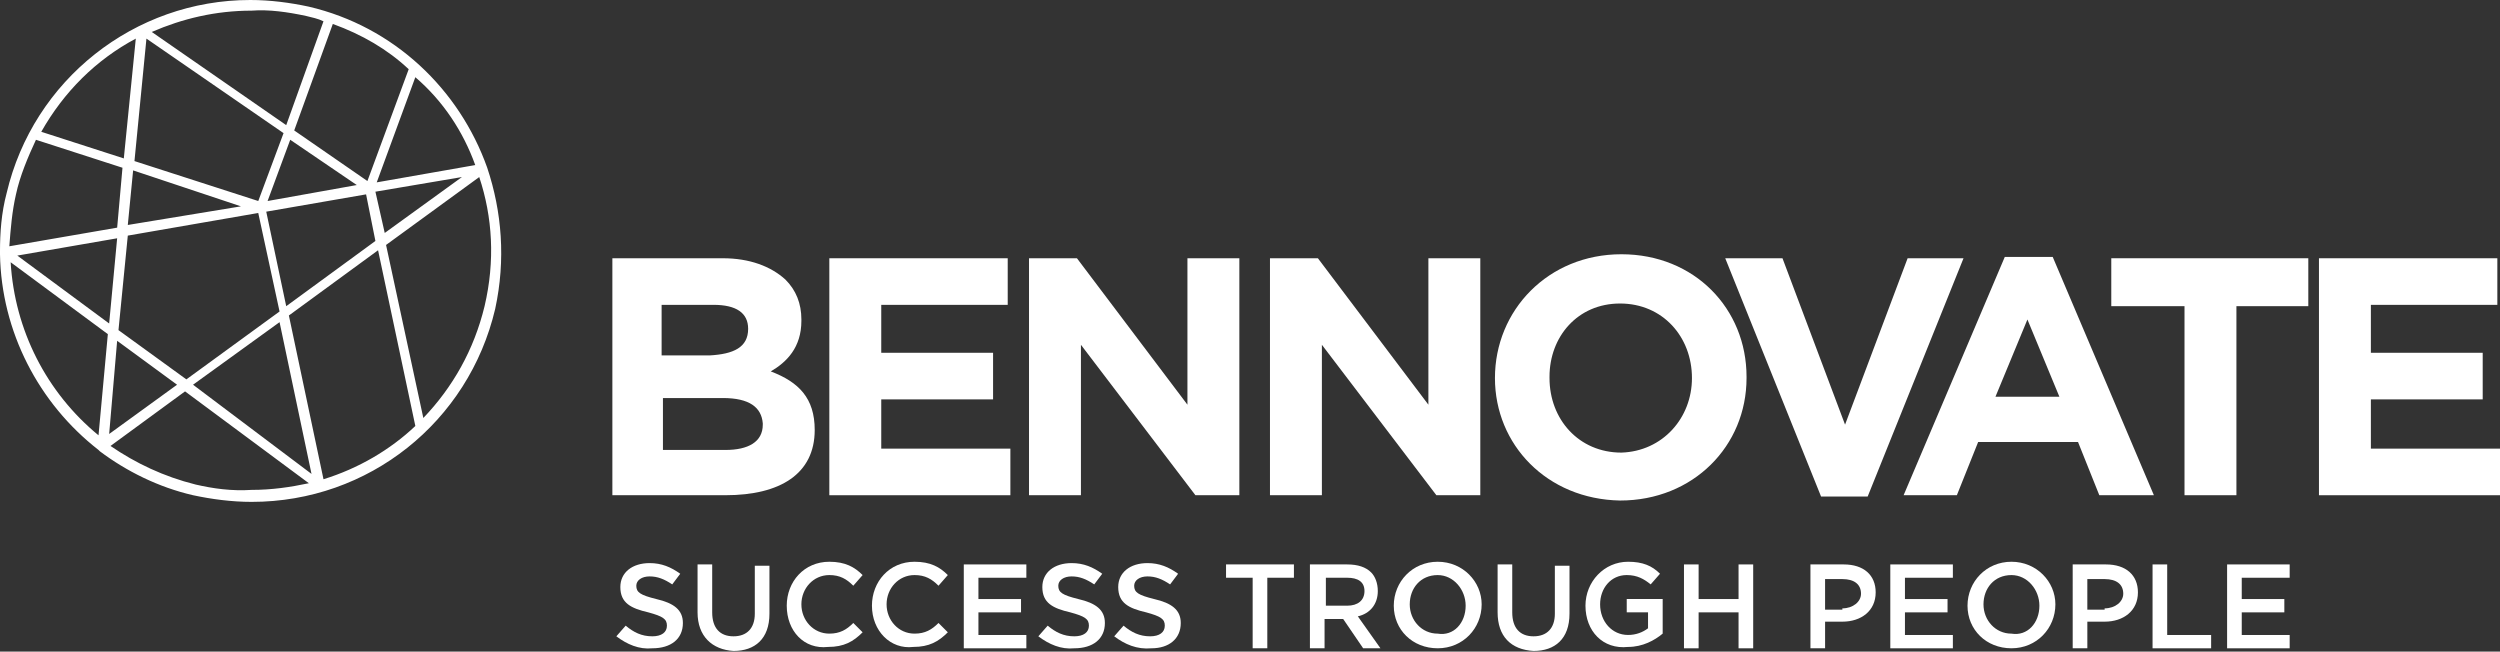 <svg enable-background="new 0 0 188 49" viewBox="0 0 188 49" xmlns="http://www.w3.org/2000/svg"><rect x="0" y="0" width="188" height="49" fill="#333333" stroke="none"/><g fill="#fff"><path d="m174.386 19.421h13.414v3.504h-9.51v3.604h8.409v3.504h-8.409v3.704h9.71v3.504h-13.614z"/><path d="m46.049 19.421h8.309c2.002 0 3.604.601 4.705 1.602.801.801 1.201 1.802 1.201 3.003v.1c0 2.002-1.101 3.103-2.302 3.804 2.102.801 3.304 2.002 3.304 4.405 0 3.304-2.603 4.905-6.707 4.905h-8.509v-17.819zm10.211 5.305c0-1.201-.901-1.802-2.603-1.802h-3.904v3.804h3.604c1.802-.1 2.903-.6 2.903-2.002zm-1.902 5.206h-4.505v3.904h4.705c1.702 0 2.803-.601 2.803-1.902v-.1c-.1-1.201-1.001-1.902-3.003-1.902z"/><path d="m62.366 19.421h13.414v3.504h-9.51v3.604h8.409v3.504h-8.409v3.704h9.71v3.504h-13.614z"/><path d="m77.382 19.421h3.604l8.309 11.012v-11.012h3.904v17.819h-3.304l-8.609-11.312v11.312h-3.904z"/><path d="m95.502 19.421h3.604l8.309 11.012v-11.012h3.904v17.819h-3.304l-8.609-11.312v11.312h-3.904z"/><path d="m112.42 28.43c0-5.105 4.004-9.31 9.51-9.31s9.41 4.104 9.41 9.21v.1c0 5.105-4.004 9.21-9.51 9.21-5.506-.1-9.41-4.204-9.41-9.21zm14.815 0c0-3.103-2.202-5.606-5.406-5.606-3.203 0-5.306 2.503-5.306 5.506v.1c0 3.103 2.202 5.606 5.406 5.606 3.104-.1 5.306-2.603 5.306-5.606z"/><path d="m129.738 19.421h4.305l4.705 12.513 4.705-12.513h4.204l-7.208 17.919h-3.504z"/><path d="m150.76 19.321h3.604l7.608 17.919h-4.104l-1.602-4.004h-7.508l-1.602 4.004h-4.004zm4.105 10.511-2.403-5.806-2.403 5.806z"/><path d="m164.275 23.024h-5.506v-3.604h14.816v3.604h-5.406v14.216h-3.904z"/><path d="m36.639 12.613c0-.1 0-.1 0 0-2.102-5.906-7.007-10.611-13.414-12.112-1.402-.301-2.903-.501-4.405-.501-8.709 0-16.317 6.006-18.319 14.515-.401 1.502-.501 3.004-.501 4.405v.2c.1 5.806 2.903 11.212 7.408 14.716 0 0 0 0 .1.1 2.002 1.502 4.405 2.703 7.007 3.304 1.401.3 2.903.501 4.405.501 8.809 0 16.317-6.006 18.319-14.515.801-3.705.501-7.309-.6-10.613zm-.901-.2-7.408 1.301 2.903-7.908c2.102 1.802 3.604 4.105 4.505 6.607zm-26.929 13.214 4.505 3.304-5.105 3.704zm-7.508-6.407 7.508-1.301-.601 6.407zm7.608 5.606.701-7.108 9.81-1.702 1.602 7.408-7.007 5.105zm18.72-11.212-5.505-3.804 2.903-8.009c2.202.801 4.104 1.902 5.706 3.404zm-.8.301-6.707 1.201 1.702-4.605zm-7.408 1.201-9.31-3.003.901-9.21 10.311 7.108zm-1.302.401-8.509 1.401.4-4.104zm2.903 8.709 2.403 11.412-8.909-6.707zm-1.001-8.309 7.508-1.301.701 3.504-6.707 4.905zm8.209-1.502 6.507-1.101-5.806 4.204zm-5.206-13.214c.4.1.901.2 1.301.4l-2.802 7.809-10.111-7.007c2.302-1.001 4.805-1.602 7.508-1.602 1.302-.1 2.703.1 4.104.4zm-12.813 1.702-.901 9.01-6.207-2.002c1.702-3.004 4.105-5.406 7.108-7.008zm-9.01 11.713c.3-1.401.901-2.803 1.502-4.104l6.507 2.102-.4 4.505-8.109 1.401c.1-1.302.2-2.603.5-3.904zm-.4 5.105 7.308 5.406-.701 7.608c-3.904-3.204-6.307-7.909-6.607-13.014zm13.915 16.718c-2.403-.601-4.505-1.602-6.407-2.903l5.606-4.104 9.31 6.907c-1.401.3-2.803.501-4.305.501-1.501.099-2.903-.101-4.204-.401zm9.61-.401-2.603-12.313 6.707-4.905 2.803 13.214c-1.902 1.802-4.304 3.203-6.907 4.004zm12.113-13.014c-.801 3.304-2.403 6.106-4.605 8.409l-2.803-13.013 7.007-5.105c1.001 3.002 1.202 6.306.401 9.709z"/><path d="m46.349 47.851.701-.801c.601.501 1.201.801 2.002.801.701 0 1.101-.3 1.101-.801s-.3-.701-1.401-1.001c-1.301-.3-2.102-.701-2.102-1.902 0-1.101.901-1.802 2.202-1.802.901 0 1.602.3 2.302.801l-.601.801c-.601-.4-1.101-.601-1.702-.601s-1.001.3-1.001.701c0 .501.3.701 1.502 1.001 1.301.3 2.002.801 2.002 1.802 0 1.201-.901 1.902-2.302 1.902-1.001.1-1.902-.3-2.703-.901z"/><path d="m52.456 46.049v-3.604h1.101v3.604c0 1.201.601 1.802 1.602 1.802s1.602-.601 1.602-1.702v-3.604h1.101v3.604c0 1.902-1.101 2.803-2.703 2.803-1.602-.1-2.703-1.101-2.703-2.903z"/><path d="m59.163 45.548c0-1.802 1.301-3.304 3.203-3.304 1.201 0 1.902.4 2.503 1.001l-.701.801c-.501-.501-1.001-.801-1.802-.801-1.201 0-2.102 1.001-2.102 2.202s.901 2.202 2.102 2.202c.801 0 1.301-.3 1.802-.801l.701.701c-.701.701-1.401 1.101-2.603 1.101-1.802.202-3.103-1.2-3.103-3.102z"/><path d="m65.57 45.548c0-1.802 1.301-3.304 3.203-3.304 1.201 0 1.902.4 2.503 1.001l-.701.801c-.501-.501-1.001-.801-1.802-.801-1.201 0-2.102 1.001-2.102 2.202s.901 2.202 2.102 2.202c.801 0 1.301-.3 1.802-.801l.701.701c-.701.701-1.401 1.101-2.603 1.101-1.702.202-3.103-1.2-3.103-3.102z"/><path d="m72.477 42.445h4.705v1.001h-3.604v1.602h3.203v1.001h-3.203v1.702h3.604v1.001h-4.705z"/><path d="m78.083 47.851.701-.801c.601.501 1.201.801 2.002.801.701 0 1.101-.3 1.101-.801s-.3-.701-1.401-1.001c-1.301-.3-2.102-.701-2.102-1.902 0-1.101.901-1.802 2.202-1.802.901 0 1.602.3 2.302.801l-.601.801c-.601-.4-1.101-.601-1.702-.601s-1.001.3-1.001.701c0 .501.3.701 1.502 1.001 1.301.3 2.002.801 2.002 1.802 0 1.201-.901 1.902-2.302 1.902-1.001.1-1.902-.3-2.703-.901z"/><path d="m83.789 47.851.701-.801c.601.501 1.201.801 2.002.801.701 0 1.101-.3 1.101-.801s-.3-.701-1.401-1.001c-1.301-.3-2.102-.701-2.102-1.902 0-1.101.901-1.802 2.202-1.802.901 0 1.602.3 2.302.801l-.601.801c-.601-.4-1.101-.601-1.702-.601s-1.001.3-1.001.701c0 .501.3.701 1.502 1.001 1.301.3 2.002.801 2.002 1.802 0 1.201-.901 1.902-2.202 1.902-1.101.1-2.002-.3-2.803-.901z"/><path d="m94.2 43.446h-2.002v-1.001h5.105v1.001h-2.002v5.306h-1.101z"/><path d="m98.505 42.445h2.803c.801 0 1.401.2 1.802.601.3.3.501.801.501 1.401 0 1.001-.601 1.702-1.502 1.902l1.702 2.403h-1.301l-1.502-2.202h-1.401v2.202h-1.101v-6.307zm2.803 3.103c.801 0 1.301-.4 1.301-1.101s-.501-1.001-1.301-1.001h-1.602v2.102z"/><path d="m104.812 45.548c0-1.802 1.401-3.304 3.304-3.304 1.902 0 3.304 1.502 3.304 3.203 0 1.802-1.401 3.304-3.304 3.304-1.903.001-3.304-1.401-3.304-3.203zm5.405 0c0-1.201-.901-2.302-2.102-2.302-1.301 0-2.102 1.001-2.102 2.202s.901 2.202 2.102 2.202c1.201.201 2.102-.8 2.102-2.102z"/><path d="m112.62 46.049v-3.604h1.101v3.604c0 1.201.601 1.802 1.602 1.802s1.602-.601 1.602-1.702v-3.604h1.101v3.604c0 1.902-1.101 2.803-2.703 2.803-1.702-.1-2.703-1.101-2.703-2.903z"/><path d="m119.227 45.548c0-1.802 1.401-3.304 3.203-3.304 1.101 0 1.802.3 2.403.901l-.701.801c-.501-.4-1.001-.701-1.802-.701-1.201 0-2.002 1.001-2.002 2.202 0 1.301.901 2.302 2.102 2.302.601 0 1.101-.2 1.502-.501v-1.201h-1.602v-1.001h2.703v2.603c-.601.501-1.502 1.001-2.603 1.001-1.902.202-3.203-1.2-3.203-3.102z"/><path d="m126.635 42.445h1.101v2.603h3.003v-2.603h1.101v6.307h-1.101v-2.703h-3.003v2.703h-1.101z"/><path d="m136.145 42.445h2.503c1.502 0 2.403.801 2.403 2.102 0 1.401-1.101 2.202-2.503 2.202h-1.301v2.002h-1.101zm2.402 3.304c.801 0 1.401-.501 1.401-1.101 0-.701-.501-1.101-1.401-1.101h-1.301v2.302h1.301z"/><path d="m142.151 42.445h4.705v1.001h-3.604v1.602h3.203v1.001h-3.203v1.702h3.604v1.001h-4.705z"/><path d="m147.957 45.548c0-1.802 1.401-3.304 3.304-3.304 1.902 0 3.304 1.502 3.304 3.203 0 1.802-1.401 3.304-3.304 3.304-1.902.001-3.304-1.401-3.304-3.203zm5.406 0c0-1.201-.901-2.302-2.102-2.302-1.301 0-2.102 1.001-2.102 2.202s.901 2.202 2.102 2.202c1.201.201 2.102-.8 2.102-2.102z"/><path d="m155.866 42.445h2.503c1.502 0 2.403.801 2.403 2.102 0 1.401-1.101 2.202-2.503 2.202h-1.301v2.002h-1.101zm2.402 3.304c.801 0 1.401-.501 1.401-1.101 0-.701-.501-1.101-1.401-1.101h-1.301v2.302h1.301z"/><path d="m161.872 42.445h1.101v5.306h3.304v1.001h-4.405z"/><path d="m167.478 42.445h4.705v1.001h-3.604v1.602h3.203v1.001h-3.203v1.702h3.604v1.001h-4.705z"/></g></svg>